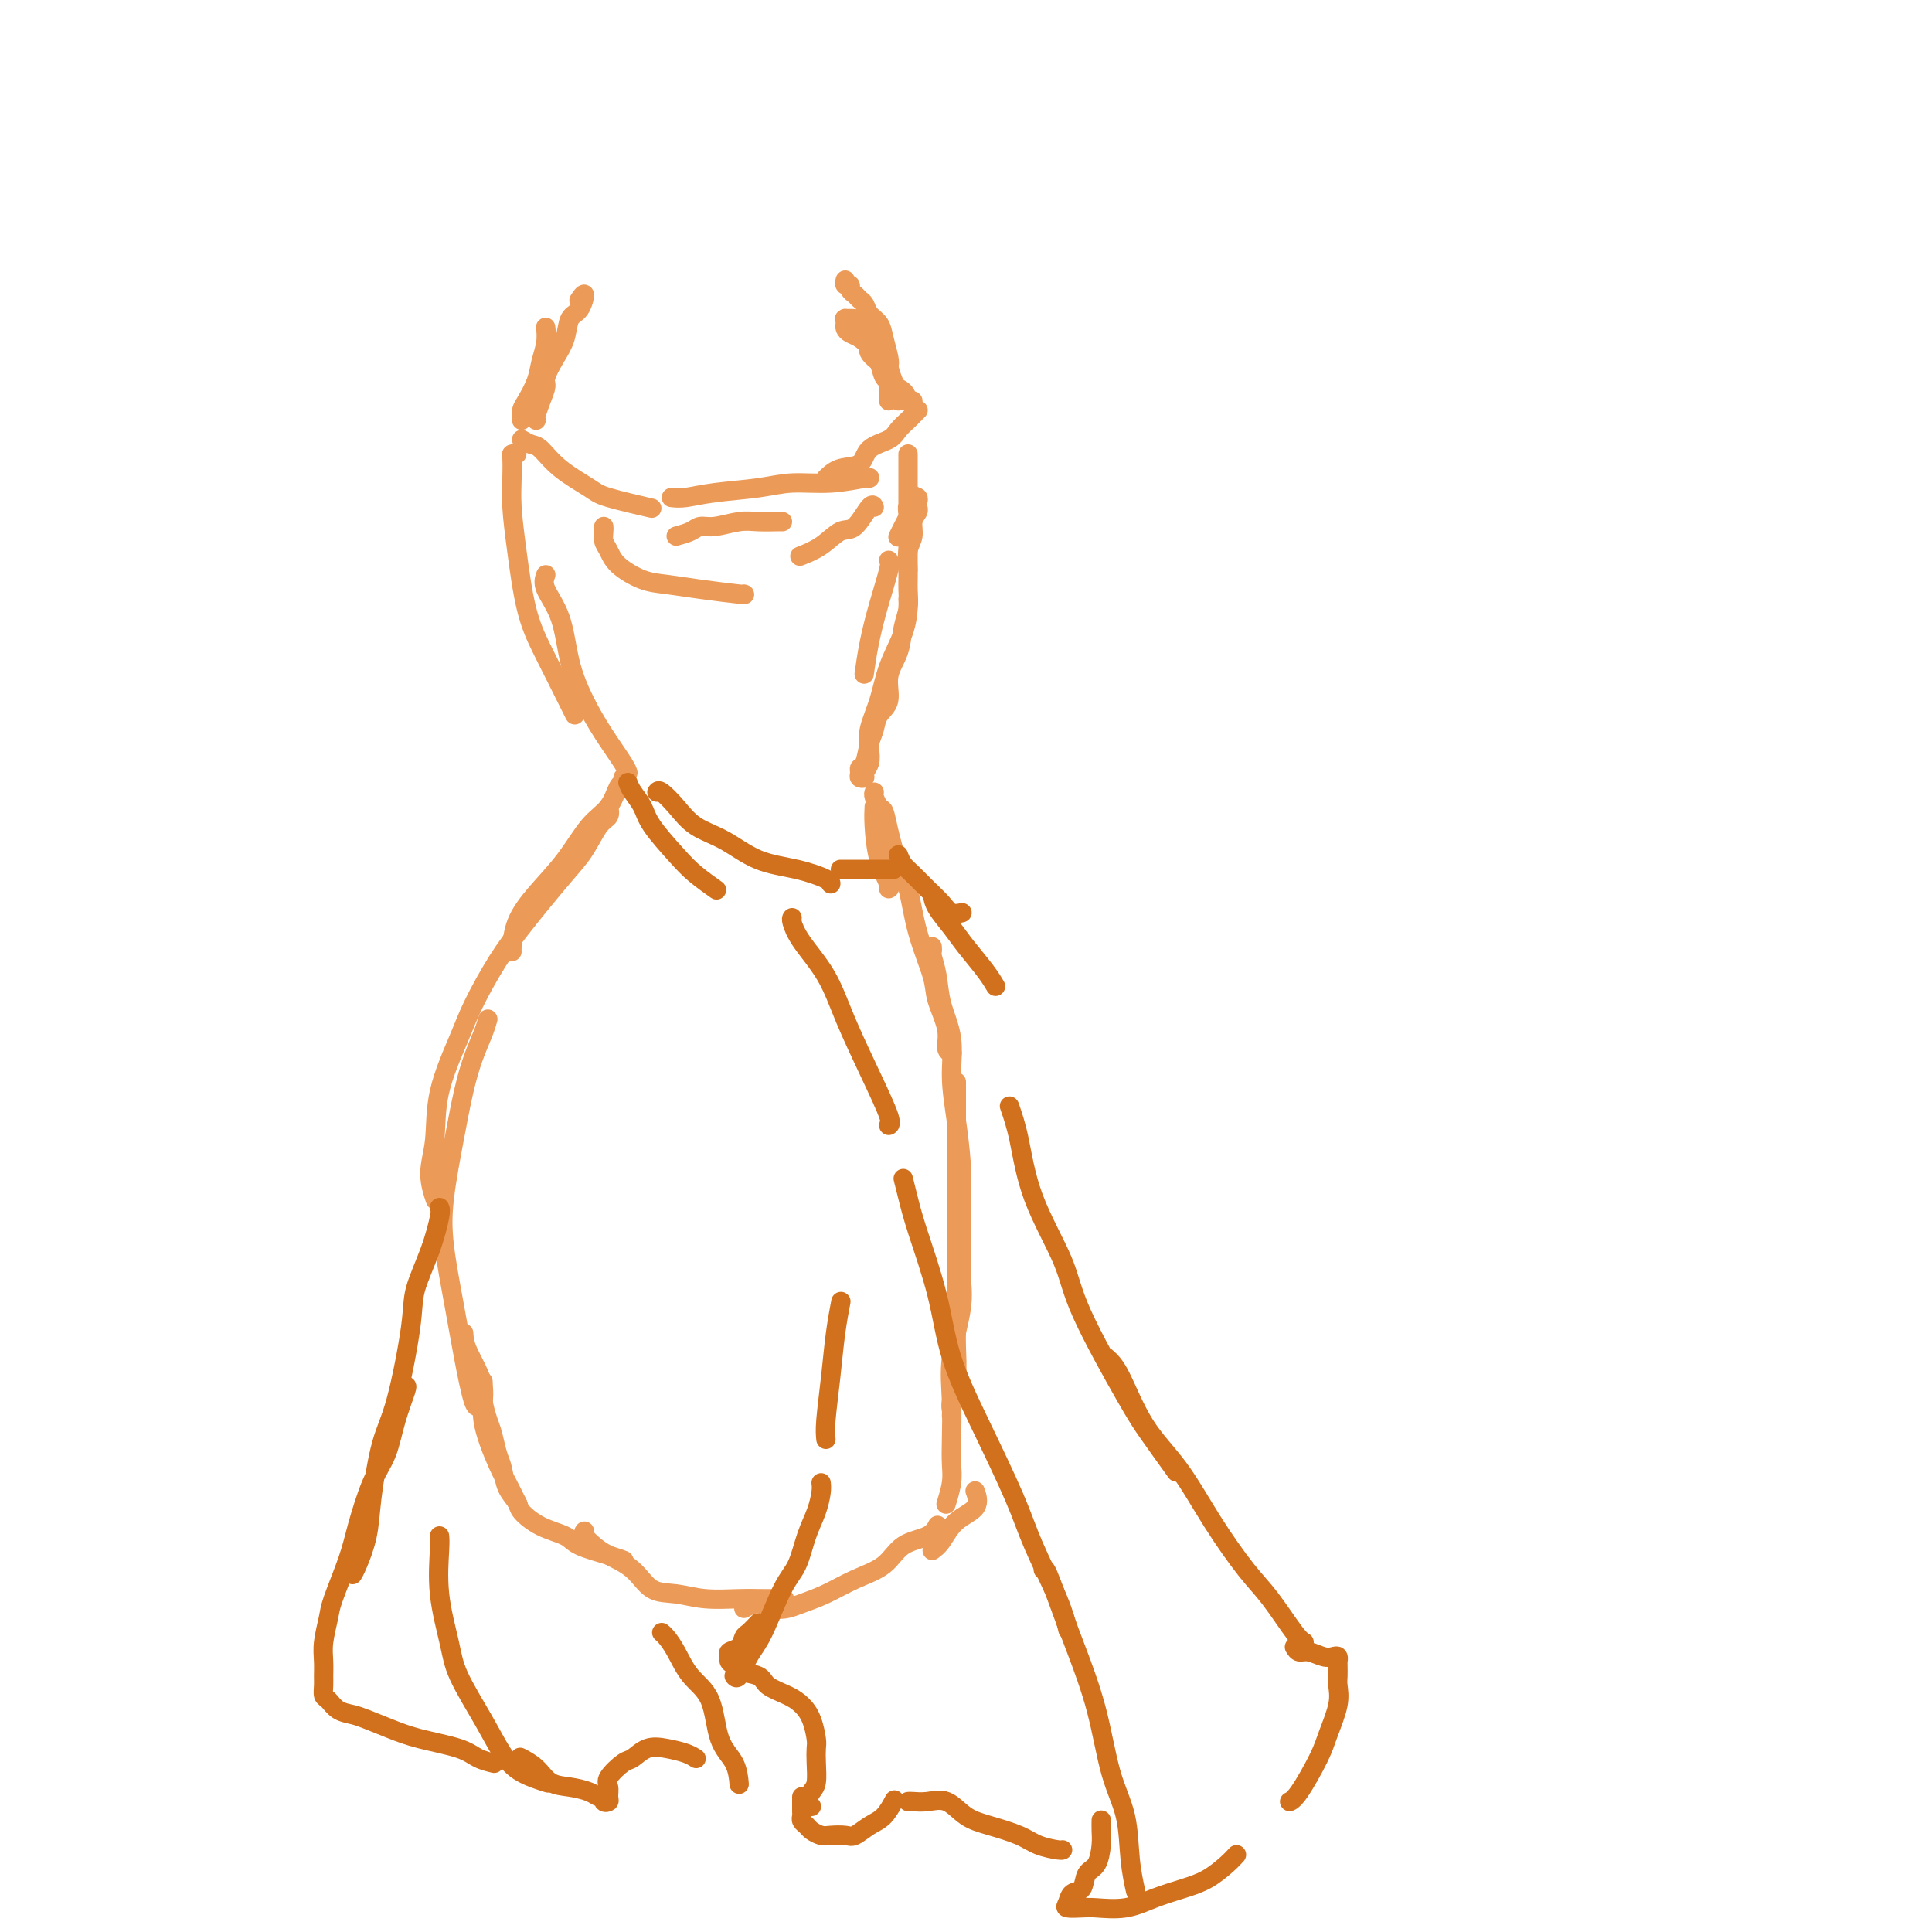 <svg viewBox='0 0 400 400' version='1.1' xmlns='http://www.w3.org/2000/svg' xmlns:xlink='http://www.w3.org/1999/xlink'><g fill='none' stroke='#EC9A57' stroke-width='4' stroke-linecap='round' stroke-linejoin='round'><path d='M107,94c-0.421,-0.027 -0.843,-0.054 -1,0c-0.157,0.054 -0.051,0.189 0,1c0.051,0.811 0.047,2.298 0,4c-0.047,1.702 -0.137,3.618 0,6c0.137,2.382 0.502,5.229 1,9c0.498,3.771 1.128,8.464 2,12c0.872,3.536 1.985,5.914 3,8c1.015,2.086 1.932,3.879 3,6c1.068,2.121 2.288,4.571 3,6c0.712,1.429 0.918,1.837 1,2c0.082,0.163 0.041,0.082 0,0'/><path d='M113,119c-0.297,0.809 -0.594,1.617 0,3c0.594,1.383 2.078,3.340 3,6c0.922,2.660 1.280,6.023 2,9c0.720,2.977 1.801,5.568 3,8c1.199,2.432 2.517,4.703 4,7c1.483,2.297 3.130,4.618 4,6c0.870,1.382 0.963,1.823 1,2c0.037,0.177 0.019,0.088 0,0'/><path d='M184,116c0.174,0.247 0.348,0.494 0,2c-0.348,1.506 -1.217,4.270 -2,7c-0.783,2.730 -1.480,5.427 -2,8c-0.520,2.573 -0.863,5.021 -1,6c-0.137,0.979 -0.069,0.490 0,0'/><path d='M188,124c0.034,0.446 0.068,0.891 0,2c-0.068,1.109 -0.239,2.880 -1,5c-0.761,2.120 -2.112,4.588 -3,7c-0.888,2.412 -1.314,4.768 -2,7c-0.686,2.232 -1.633,4.339 -2,6c-0.367,1.661 -0.155,2.877 0,4c0.155,1.123 0.252,2.155 0,3c-0.252,0.845 -0.853,1.505 -1,2c-0.147,0.495 0.160,0.826 0,1c-0.160,0.174 -0.786,0.192 -1,0c-0.214,-0.192 -0.016,-0.592 0,-1c0.016,-0.408 -0.152,-0.822 0,-1c0.152,-0.178 0.623,-0.118 1,-1c0.377,-0.882 0.659,-2.707 1,-4c0.341,-1.293 0.739,-2.056 1,-3c0.261,-0.944 0.384,-2.069 1,-3c0.616,-0.931 1.724,-1.669 2,-3c0.276,-1.331 -0.280,-3.255 0,-5c0.280,-1.745 1.396,-3.313 2,-5c0.604,-1.687 0.697,-3.494 1,-5c0.303,-1.506 0.817,-2.710 1,-4c0.183,-1.290 0.034,-2.667 0,-4c-0.034,-1.333 0.047,-2.623 0,-4c-0.047,-1.377 -0.223,-2.841 0,-4c0.223,-1.159 0.844,-2.012 1,-3c0.156,-0.988 -0.153,-2.111 0,-3c0.153,-0.889 0.769,-1.545 1,-2c0.231,-0.455 0.076,-0.707 0,-1c-0.076,-0.293 -0.072,-0.625 0,-1c0.072,-0.375 0.212,-0.793 0,-1c-0.212,-0.207 -0.775,-0.202 -1,0c-0.225,0.202 -0.113,0.601 0,1'/><path d='M189,104c0.215,-3.163 0.251,-0.072 0,1c-0.251,1.072 -0.789,0.123 -1,0c-0.211,-0.123 -0.095,0.580 0,1c0.095,0.420 0.170,0.556 0,1c-0.170,0.444 -0.584,1.197 -1,2c-0.416,0.803 -0.833,1.658 -1,2c-0.167,0.342 -0.083,0.171 0,0'/><path d='M129,161c0.077,0.410 0.154,0.820 0,1c-0.154,0.180 -0.540,0.129 -1,1c-0.460,0.871 -0.995,2.664 -2,4c-1.005,1.336 -2.479,2.214 -4,4c-1.521,1.786 -3.087,4.478 -5,7c-1.913,2.522 -4.173,4.872 -6,7c-1.827,2.128 -3.222,4.034 -4,6c-0.778,1.966 -0.940,3.991 -1,5c-0.060,1.009 -0.017,1.003 0,1c0.017,-0.003 0.009,-0.001 0,0'/><path d='M126,167c0.159,0.741 0.318,1.482 0,2c-0.318,0.518 -1.112,0.814 -2,2c-0.888,1.186 -1.870,3.261 -3,5c-1.130,1.739 -2.407,3.143 -4,5c-1.593,1.857 -3.502,4.168 -5,6c-1.498,1.832 -2.584,3.185 -4,5c-1.416,1.815 -3.163,4.090 -5,7c-1.837,2.910 -3.765,6.454 -5,9c-1.235,2.546 -1.777,4.095 -3,7c-1.223,2.905 -3.126,7.168 -4,11c-0.874,3.832 -0.719,7.233 -1,10c-0.281,2.767 -0.999,4.899 -1,7c-0.001,2.101 0.714,4.172 1,5c0.286,0.828 0.143,0.414 0,0'/><path d='M101,211c-0.245,0.855 -0.489,1.709 -1,3c-0.511,1.291 -1.287,3.018 -2,5c-0.713,1.982 -1.362,4.220 -2,7c-0.638,2.780 -1.265,6.101 -2,10c-0.735,3.899 -1.578,8.377 -2,12c-0.422,3.623 -0.425,6.393 0,10c0.425,3.607 1.277,8.052 2,12c0.723,3.948 1.318,7.398 2,11c0.682,3.602 1.453,7.354 2,9c0.547,1.646 0.871,1.184 1,1c0.129,-0.184 0.065,-0.092 0,0'/><path d='M181,167c-0.053,1.041 -0.105,2.083 0,4c0.105,1.917 0.368,4.710 1,7c0.632,2.290 1.632,4.078 2,5c0.368,0.922 0.105,0.978 0,1c-0.105,0.022 -0.053,0.011 0,0'/><path d='M181,164c-0.088,0.207 -0.175,0.415 0,1c0.175,0.585 0.614,1.548 1,2c0.386,0.452 0.721,0.392 1,1c0.279,0.608 0.502,1.884 1,4c0.498,2.116 1.270,5.071 2,7c0.730,1.929 1.419,2.833 2,5c0.581,2.167 1.055,5.596 2,9c0.945,3.404 2.362,6.783 3,9c0.638,2.217 0.497,3.274 1,5c0.503,1.726 1.650,4.123 2,6c0.350,1.877 -0.098,3.236 0,4c0.098,0.764 0.742,0.933 1,1c0.258,0.067 0.129,0.034 0,0'/><path d='M193,196c0.027,0.394 0.053,0.787 0,1c-0.053,0.213 -0.187,0.244 0,1c0.187,0.756 0.694,2.235 1,4c0.306,1.765 0.411,3.816 1,6c0.589,2.184 1.660,4.503 2,7c0.340,2.497 -0.053,5.173 0,8c0.053,2.827 0.550,5.804 1,9c0.450,3.196 0.853,6.611 1,9c0.147,2.389 0.039,3.751 0,6c-0.039,2.249 -0.011,5.386 0,8c0.011,2.614 0.003,4.704 0,6c-0.003,1.296 -0.001,1.799 0,2c0.001,0.201 0.000,0.101 0,0'/><path d='M198,224c0.000,0.432 0.000,0.863 0,2c-0.000,1.137 -0.000,2.978 0,5c0.000,2.022 0.000,4.224 0,7c-0.000,2.776 -0.000,6.127 0,9c0.000,2.873 0.001,5.267 0,8c-0.001,2.733 -0.004,5.803 0,9c0.004,3.197 0.015,6.520 0,9c-0.015,2.480 -0.057,4.118 0,6c0.057,1.882 0.211,4.007 0,6c-0.211,1.993 -0.789,3.854 -1,5c-0.211,1.146 -0.057,1.578 0,2c0.057,0.422 0.016,0.835 0,1c-0.016,0.165 -0.008,0.083 0,0'/><path d='M199,254c0.016,1.158 0.033,2.316 0,4c-0.033,1.684 -0.114,3.895 0,6c0.114,2.105 0.423,4.103 0,7c-0.423,2.897 -1.576,6.693 -2,10c-0.424,3.307 -0.117,6.127 0,9c0.117,2.873 0.045,5.800 0,8c-0.045,2.200 -0.064,3.672 0,5c0.064,1.328 0.209,2.511 0,4c-0.209,1.489 -0.774,3.282 -1,4c-0.226,0.718 -0.113,0.359 0,0'/><path d='M96,276c0.062,1.044 0.123,2.087 1,4c0.877,1.913 2.568,4.695 3,7c0.432,2.305 -0.395,4.131 0,7c0.395,2.869 2.013,6.779 3,9c0.987,2.221 1.343,2.752 2,4c0.657,1.248 1.616,3.214 2,4c0.384,0.786 0.192,0.393 0,0'/><path d='M100,286c0.024,0.187 0.048,0.375 0,1c-0.048,0.625 -0.167,1.688 0,3c0.167,1.312 0.621,2.872 1,4c0.379,1.128 0.683,1.825 1,3c0.317,1.175 0.646,2.827 1,4c0.354,1.173 0.732,1.865 1,3c0.268,1.135 0.425,2.713 1,4c0.575,1.287 1.568,2.284 2,3c0.432,0.716 0.303,1.151 1,2c0.697,0.849 2.218,2.112 4,3c1.782,0.888 3.823,1.401 5,2c1.177,0.599 1.491,1.284 3,2c1.509,0.716 4.214,1.462 6,2c1.786,0.538 2.653,0.868 3,1c0.347,0.132 0.173,0.066 0,0'/><path d='M121,317c-0.170,0.241 -0.339,0.481 0,1c0.339,0.519 1.187,1.315 2,2c0.813,0.685 1.590,1.259 3,2c1.410,0.741 3.454,1.649 5,3c1.546,1.351 2.593,3.147 4,4c1.407,0.853 3.173,0.765 5,1c1.827,0.235 3.716,0.795 6,1c2.284,0.205 4.963,0.055 7,0c2.037,-0.055 3.433,-0.015 5,0c1.567,0.015 3.305,0.004 4,0c0.695,-0.004 0.348,-0.002 0,0'/><path d='M154,333c1.003,-0.531 2.006,-1.061 3,-1c0.994,0.061 1.979,0.715 3,1c1.021,0.285 2.079,0.202 3,0c0.921,-0.202 1.703,-0.523 3,-1c1.297,-0.477 3.107,-1.110 5,-2c1.893,-0.890 3.870,-2.036 6,-3c2.130,-0.964 4.413,-1.747 6,-3c1.587,-1.253 2.477,-2.975 4,-4c1.523,-1.025 3.679,-1.353 5,-2c1.321,-0.647 1.806,-1.613 2,-2c0.194,-0.387 0.097,-0.193 0,0'/><path d='M193,321c0.627,-0.459 1.254,-0.919 2,-2c0.746,-1.081 1.612,-2.785 3,-4c1.388,-1.215 3.297,-1.943 4,-3c0.703,-1.057 0.201,-2.445 0,-3c-0.201,-0.555 -0.100,-0.278 0,0'/><path d='M108,91c0.696,0.401 1.391,0.803 2,1c0.609,0.197 1.131,0.190 2,1c0.869,0.810 2.084,2.438 4,4c1.916,1.562 4.534,3.058 6,4c1.466,0.942 1.779,1.331 4,2c2.221,0.669 6.349,1.620 8,2c1.651,0.380 0.826,0.190 0,0'/><path d='M139,103c0.818,0.092 1.636,0.183 3,0c1.364,-0.183 3.273,-0.641 6,-1c2.727,-0.359 6.272,-0.618 9,-1c2.728,-0.382 4.640,-0.887 7,-1c2.360,-0.113 5.169,0.166 8,0c2.831,-0.166 5.685,-0.775 7,-1c1.315,-0.225 1.090,-0.064 1,0c-0.090,0.064 -0.045,0.032 0,0'/><path d='M171,99c0.846,-0.810 1.693,-1.620 3,-2c1.307,-0.380 3.075,-0.329 4,-1c0.925,-0.671 1.007,-2.063 2,-3c0.993,-0.937 2.897,-1.418 4,-2c1.103,-0.582 1.406,-1.266 2,-2c0.594,-0.734 1.480,-1.517 2,-2c0.520,-0.483 0.676,-0.666 1,-1c0.324,-0.334 0.818,-0.821 1,-1c0.182,-0.179 0.052,-0.051 0,0c-0.052,0.051 -0.026,0.026 0,0'/><path d='M125,109c0.023,0.239 0.046,0.477 0,1c-0.046,0.523 -0.160,1.330 0,2c0.160,0.670 0.594,1.201 1,2c0.406,0.799 0.786,1.864 2,3c1.214,1.136 3.264,2.343 5,3c1.736,0.657 3.159,0.764 5,1c1.841,0.236 4.102,0.599 7,1c2.898,0.401 6.434,0.839 8,1c1.566,0.161 1.162,0.046 1,0c-0.162,-0.046 -0.081,-0.023 0,0'/><path d='M188,94c0.000,0.391 0.000,0.782 0,1c0.000,0.218 0.000,0.263 0,1c0.000,0.737 0.000,2.167 0,3c0.000,0.833 0.000,1.071 0,2c0.000,0.929 0.000,2.550 0,4c0.000,1.450 0.000,2.728 0,4c0.000,1.272 0.000,2.537 0,4c0.000,1.463 0.000,3.125 0,4c0.000,0.875 0.000,0.964 0,1c0.000,0.036 0.000,0.018 0,0'/><path d='M166,115c-0.350,0.135 -0.700,0.270 0,0c0.700,-0.270 2.450,-0.944 4,-2c1.550,-1.056 2.899,-2.493 4,-3c1.101,-0.507 1.955,-0.084 3,-1c1.045,-0.916 2.281,-3.170 3,-4c0.719,-0.830 0.920,-0.237 1,0c0.080,0.237 0.040,0.119 0,0'/><path d='M140,111c1.098,-0.301 2.197,-0.603 3,-1c0.803,-0.397 1.311,-0.891 2,-1c0.689,-0.109 1.558,0.167 3,0c1.442,-0.167 3.458,-0.777 5,-1c1.542,-0.223 2.609,-0.060 4,0c1.391,0.060 3.105,0.016 4,0c0.895,-0.016 0.970,-0.005 1,0c0.030,0.005 0.015,0.002 0,0'/><path d='M108,87c-0.059,-0.715 -0.117,-1.429 0,-2c0.117,-0.571 0.410,-0.997 1,-2c0.590,-1.003 1.479,-2.581 2,-4c0.521,-1.419 0.676,-2.679 1,-4c0.324,-1.321 0.818,-2.702 1,-4c0.182,-1.298 0.052,-2.514 0,-3c-0.052,-0.486 -0.026,-0.243 0,0'/><path d='M111,87c-0.080,-0.165 -0.159,-0.329 0,-1c0.159,-0.671 0.557,-1.848 1,-3c0.443,-1.152 0.930,-2.281 1,-3c0.070,-0.719 -0.276,-1.030 0,-2c0.276,-0.970 1.175,-2.598 2,-4c0.825,-1.402 1.576,-2.579 2,-4c0.424,-1.421 0.520,-3.088 1,-4c0.480,-0.912 1.345,-1.069 2,-2c0.655,-0.931 1.099,-2.635 1,-3c-0.099,-0.365 -0.743,0.610 -1,1c-0.257,0.390 -0.129,0.195 0,0'/><path d='M113,78c-0.083,-0.423 -0.167,-0.845 0,-2c0.167,-1.155 0.583,-3.042 1,-4c0.417,-0.958 0.833,-0.988 1,-1c0.167,-0.012 0.083,-0.006 0,0'/><path d='M189,83c-0.399,0.185 -0.798,0.371 -1,0c-0.202,-0.371 -0.207,-1.298 -1,-2c-0.793,-0.702 -2.374,-1.179 -3,-2c-0.626,-0.821 -0.298,-1.985 -1,-3c-0.702,-1.015 -2.436,-1.880 -3,-3c-0.564,-1.120 0.040,-2.494 0,-3c-0.040,-0.506 -0.726,-0.145 -1,0c-0.274,0.145 -0.137,0.072 0,0'/><path d='M186,83c-0.023,-0.348 -0.045,-0.696 0,-1c0.045,-0.304 0.159,-0.563 0,-1c-0.159,-0.437 -0.591,-1.052 -1,-2c-0.409,-0.948 -0.795,-2.230 -1,-3c-0.205,-0.770 -0.231,-1.030 -1,-2c-0.769,-0.970 -2.283,-2.652 -3,-4c-0.717,-1.348 -0.637,-2.361 -1,-3c-0.363,-0.639 -1.169,-0.903 -2,-1c-0.831,-0.097 -1.687,-0.027 -2,0c-0.313,0.027 -0.084,0.010 0,0c0.084,-0.010 0.022,-0.014 0,0c-0.022,0.014 -0.004,0.045 0,0c0.004,-0.045 -0.007,-0.168 0,0c0.007,0.168 0.033,0.625 0,1c-0.033,0.375 -0.125,0.668 0,1c0.125,0.332 0.467,0.703 1,1c0.533,0.297 1.256,0.521 2,1c0.744,0.479 1.510,1.212 2,2c0.490,0.788 0.706,1.629 1,2c0.294,0.371 0.667,0.270 1,1c0.333,0.730 0.625,2.291 1,3c0.375,0.709 0.833,0.565 1,1c0.167,0.435 0.045,1.448 0,2c-0.045,0.552 -0.012,0.643 0,1c0.012,0.357 0.003,0.981 0,1c-0.003,0.019 -0.001,-0.566 0,-1c0.001,-0.434 0.000,-0.717 0,-1'/><path d='M184,81c1.396,2.031 0.386,-0.390 0,-2c-0.386,-1.610 -0.149,-2.409 0,-3c0.149,-0.591 0.209,-0.974 0,-2c-0.209,-1.026 -0.686,-2.695 -1,-4c-0.314,-1.305 -0.465,-2.248 -1,-3c-0.535,-0.752 -1.454,-1.315 -2,-2c-0.546,-0.685 -0.720,-1.494 -1,-2c-0.280,-0.506 -0.667,-0.709 -1,-1c-0.333,-0.291 -0.611,-0.670 -1,-1c-0.389,-0.330 -0.889,-0.610 -1,-1c-0.111,-0.390 0.166,-0.888 0,-1c-0.166,-0.112 -0.775,0.162 -1,0c-0.225,-0.162 -0.064,-0.761 0,-1c0.064,-0.239 0.032,-0.120 0,0'/></g>
<g fill='none' stroke='#D2711D' stroke-width='4' stroke-linecap='round' stroke-linejoin='round'><path d='M130,162c0.223,0.585 0.445,1.170 1,2c0.555,0.830 1.442,1.904 2,3c0.558,1.096 0.787,2.213 2,4c1.213,1.787 3.411,4.244 5,6c1.589,1.756 2.570,2.811 4,4c1.430,1.189 3.308,2.512 4,3c0.692,0.488 0.198,0.139 0,0c-0.198,-0.139 -0.099,-0.070 0,0'/><path d='M136,164c0.167,-0.235 0.334,-0.470 1,0c0.666,0.470 1.831,1.645 3,3c1.169,1.355 2.341,2.892 4,4c1.659,1.108 3.803,1.789 6,3c2.197,1.211 4.445,2.952 7,4c2.555,1.048 5.417,1.405 8,2c2.583,0.595 4.888,1.429 6,2c1.112,0.571 1.032,0.877 1,1c-0.032,0.123 -0.016,0.061 0,0'/><path d='M174,180c1.042,0.000 2.083,0.000 4,0c1.917,0.000 4.708,0.000 6,0c1.292,0.000 1.083,0.000 1,0c-0.083,0.000 -0.042,0.000 0,0'/><path d='M164,190c-0.099,0.128 -0.197,0.256 0,1c0.197,0.744 0.691,2.105 2,4c1.309,1.895 3.433,4.326 5,7c1.567,2.674 2.577,5.592 4,9c1.423,3.408 3.258,7.305 5,11c1.742,3.695 3.392,7.187 4,9c0.608,1.813 0.174,1.947 0,2c-0.174,0.053 -0.087,0.027 0,0'/><path d='M186,177c0.266,0.690 0.532,1.380 1,2c0.468,0.620 1.138,1.171 2,2c0.862,0.829 1.916,1.935 3,3c1.084,1.065 2.198,2.090 3,3c0.802,0.910 1.293,1.707 2,2c0.707,0.293 1.631,0.084 2,0c0.369,-0.084 0.185,-0.042 0,0'/><path d='M193,185c0.146,0.902 0.291,1.804 1,3c0.709,1.196 1.980,2.685 3,4c1.020,1.315 1.789,2.456 3,4c1.211,1.544 2.865,3.493 4,5c1.135,1.507 1.753,2.574 2,3c0.247,0.426 0.124,0.213 0,0'/><path d='M209,229c0.673,1.938 1.345,3.876 2,7c0.655,3.124 1.292,7.434 3,12c1.708,4.566 4.486,9.389 6,13c1.514,3.611 1.762,6.009 4,11c2.238,4.991 6.466,12.575 9,17c2.534,4.425 3.375,5.691 5,8c1.625,2.309 4.036,5.660 5,7c0.964,1.340 0.482,0.670 0,0'/><path d='M229,281c0.870,0.761 1.740,1.522 3,4c1.260,2.478 2.908,6.672 5,10c2.092,3.328 4.626,5.788 7,9c2.374,3.212 4.587,7.176 7,11c2.413,3.824 5.025,7.508 7,10c1.975,2.492 3.313,3.792 5,6c1.687,2.208 3.723,5.325 5,7c1.277,1.675 1.793,1.907 2,2c0.207,0.093 0.103,0.046 0,0'/><path d='M170,307c0.064,0.501 0.128,1.003 0,2c-0.128,0.997 -0.450,2.490 -1,4c-0.550,1.510 -1.330,3.039 -2,5c-0.670,1.961 -1.230,4.355 -2,6c-0.770,1.645 -1.751,2.542 -3,5c-1.249,2.458 -2.766,6.476 -4,9c-1.234,2.524 -2.187,3.553 -3,5c-0.813,1.447 -1.488,3.313 -2,4c-0.512,0.687 -0.861,0.196 -1,0c-0.139,-0.196 -0.070,-0.098 0,0'/><path d='M157,336c-0.746,0.786 -1.492,1.573 -2,2c-0.508,0.427 -0.778,0.496 -1,1c-0.222,0.504 -0.395,1.444 -1,2c-0.605,0.556 -1.640,0.726 -2,1c-0.360,0.274 -0.044,0.650 0,1c0.044,0.350 -0.184,0.674 0,1c0.184,0.326 0.780,0.654 1,1c0.220,0.346 0.065,0.711 1,1c0.935,0.289 2.961,0.502 4,1c1.039,0.498 1.091,1.282 2,2c0.909,0.718 2.674,1.371 4,2c1.326,0.629 2.211,1.234 3,2c0.789,0.766 1.480,1.693 2,3c0.520,1.307 0.869,2.993 1,4c0.131,1.007 0.046,1.334 0,2c-0.046,0.666 -0.052,1.671 0,3c0.052,1.329 0.161,2.983 0,4c-0.161,1.017 -0.593,1.397 -1,2c-0.407,0.603 -0.790,1.430 -1,2c-0.210,0.570 -0.249,0.884 0,1c0.249,0.116 0.785,0.033 1,0c0.215,-0.033 0.107,-0.017 0,0'/><path d='M166,372c-0.000,0.477 -0.001,0.954 0,1c0.001,0.046 0.003,-0.338 0,0c-0.003,0.338 -0.013,1.400 0,2c0.013,0.600 0.048,0.739 0,1c-0.048,0.261 -0.180,0.644 0,1c0.180,0.356 0.671,0.683 1,1c0.329,0.317 0.496,0.622 1,1c0.504,0.378 1.345,0.827 2,1c0.655,0.173 1.123,0.070 2,0c0.877,-0.070 2.162,-0.107 3,0c0.838,0.107 1.230,0.357 2,0c0.770,-0.357 1.918,-1.323 3,-2c1.082,-0.677 2.099,-1.067 3,-2c0.901,-0.933 1.686,-2.409 2,-3c0.314,-0.591 0.157,-0.295 0,0'/><path d='M188,373c0.180,-0.021 0.359,-0.042 1,0c0.641,0.042 1.743,0.147 3,0c1.257,-0.147 2.670,-0.544 4,0c1.330,0.544 2.577,2.030 4,3c1.423,0.970 3.022,1.423 5,2c1.978,0.577 4.334,1.279 6,2c1.666,0.721 2.642,1.461 4,2c1.358,0.539 3.096,0.876 4,1c0.904,0.124 0.972,0.035 1,0c0.028,-0.035 0.014,-0.018 0,0'/><path d='M268,341c0.273,0.452 0.546,0.905 1,1c0.454,0.095 1.088,-0.167 2,0c0.912,0.167 2.101,0.762 3,1c0.899,0.238 1.509,0.118 2,0c0.491,-0.118 0.864,-0.236 1,0c0.136,0.236 0.036,0.824 0,1c-0.036,0.176 -0.008,-0.062 0,0c0.008,0.062 -0.004,0.425 0,1c0.004,0.575 0.025,1.364 0,2c-0.025,0.636 -0.097,1.119 0,2c0.097,0.881 0.362,2.159 0,4c-0.362,1.841 -1.351,4.245 -2,6c-0.649,1.755 -0.957,2.862 -2,5c-1.043,2.138 -2.819,5.306 -4,7c-1.181,1.694 -1.766,1.912 -2,2c-0.234,0.088 -0.117,0.044 0,0'/><path d='M256,384c-0.505,0.554 -1.010,1.109 -2,2c-0.990,0.891 -2.464,2.120 -4,3c-1.536,0.880 -3.134,1.413 -5,2c-1.866,0.587 -4.000,1.230 -6,2c-2.000,0.770 -3.867,1.669 -6,2c-2.133,0.331 -4.531,0.096 -6,0c-1.469,-0.096 -2.008,-0.051 -3,0c-0.992,0.051 -2.435,0.109 -3,0c-0.565,-0.109 -0.250,-0.383 0,-1c0.250,-0.617 0.435,-1.575 1,-2c0.565,-0.425 1.510,-0.316 2,-1c0.490,-0.684 0.523,-2.163 1,-3c0.477,-0.837 1.396,-1.034 2,-2c0.604,-0.966 0.894,-2.702 1,-4c0.106,-1.298 0.029,-2.157 0,-3c-0.029,-0.843 -0.008,-1.669 0,-2c0.008,-0.331 0.004,-0.165 0,0'/><path d='M216,325c0.146,-0.314 0.293,-0.628 1,1c0.707,1.628 1.976,5.197 3,8c1.024,2.803 1.804,4.838 3,8c1.196,3.162 2.807,7.451 4,12c1.193,4.549 1.966,9.360 3,13c1.034,3.640 2.329,6.110 3,9c0.671,2.890 0.719,6.201 1,9c0.281,2.799 0.795,5.085 1,6c0.205,0.915 0.103,0.457 0,0'/><path d='M187,244c0.303,1.210 0.605,2.419 1,4c0.395,1.581 0.882,3.533 2,7c1.118,3.467 2.867,8.448 4,13c1.133,4.552 1.651,8.673 3,13c1.349,4.327 3.528,8.859 6,14c2.472,5.141 5.237,10.891 7,15c1.763,4.109 2.524,6.575 4,10c1.476,3.425 3.667,7.807 5,11c1.333,3.193 1.810,5.198 2,6c0.190,0.802 0.095,0.401 0,0'/><path d='M171,298c-0.091,-0.896 -0.182,-1.793 0,-4c0.182,-2.207 0.636,-5.726 1,-9c0.364,-3.274 0.636,-6.305 1,-9c0.364,-2.695 0.818,-5.056 1,-6c0.182,-0.944 0.091,-0.472 0,0'/><path d='M91,250c0.139,0.259 0.277,0.518 0,2c-0.277,1.482 -0.970,4.186 -2,7c-1.030,2.814 -2.399,5.738 -3,8c-0.601,2.262 -0.436,3.863 -1,8c-0.564,4.137 -1.856,10.810 -3,15c-1.144,4.190 -2.138,5.897 -3,9c-0.862,3.103 -1.590,7.602 -2,11c-0.410,3.398 -0.502,5.694 -1,8c-0.498,2.306 -1.403,4.621 -2,6c-0.597,1.379 -0.885,1.823 -1,2c-0.115,0.177 -0.058,0.089 0,0'/><path d='M84,287c0.184,-0.077 0.369,-0.153 0,1c-0.369,1.153 -1.291,3.536 -2,6c-0.709,2.464 -1.206,5.009 -2,7c-0.794,1.991 -1.886,3.426 -3,6c-1.114,2.574 -2.250,6.285 -3,9c-0.750,2.715 -1.115,4.435 -2,7c-0.885,2.565 -2.290,5.975 -3,8c-0.710,2.025 -0.726,2.664 -1,4c-0.274,1.336 -0.806,3.370 -1,5c-0.194,1.630 -0.050,2.855 0,4c0.050,1.145 0.004,2.208 0,3c-0.004,0.792 0.033,1.312 0,2c-0.033,0.688 -0.135,1.546 0,2c0.135,0.454 0.506,0.506 1,1c0.494,0.494 1.111,1.431 2,2c0.889,0.569 2.051,0.771 3,1c0.949,0.229 1.684,0.485 3,1c1.316,0.515 3.211,1.291 5,2c1.789,0.709 3.471,1.353 6,2c2.529,0.647 5.905,1.297 8,2c2.095,0.703 2.910,1.458 4,2c1.090,0.542 2.454,0.869 3,1c0.546,0.131 0.273,0.065 0,0'/><path d='M91,318c0.053,0.511 0.107,1.023 0,3c-0.107,1.977 -0.374,5.421 0,9c0.374,3.579 1.388,7.294 2,10c0.612,2.706 0.820,4.403 2,7c1.180,2.597 3.332,6.093 5,9c1.668,2.907 2.853,5.224 4,7c1.147,1.776 2.256,3.012 4,4c1.744,0.988 4.123,1.727 5,2c0.877,0.273 0.250,0.078 0,0c-0.250,-0.078 -0.125,-0.039 0,0'/><path d='M108,364c-0.274,-0.142 -0.547,-0.284 0,0c0.547,0.284 1.915,0.994 3,2c1.085,1.006 1.888,2.307 3,3c1.112,0.693 2.531,0.778 4,1c1.469,0.222 2.986,0.582 4,1c1.014,0.418 1.525,0.895 2,1c0.475,0.105 0.912,-0.160 1,0c0.088,0.160 -0.175,0.746 0,1c0.175,0.254 0.789,0.176 1,0c0.211,-0.176 0.020,-0.452 0,-1c-0.020,-0.548 0.132,-1.370 0,-2c-0.132,-0.630 -0.549,-1.070 0,-2c0.549,-0.930 2.066,-2.352 3,-3c0.934,-0.648 1.287,-0.524 2,-1c0.713,-0.476 1.785,-1.553 3,-2c1.215,-0.447 2.573,-0.264 4,0c1.427,0.264 2.923,0.610 4,1c1.077,0.390 1.736,0.826 2,1c0.264,0.174 0.132,0.087 0,0'/><path d='M137,338c0.257,0.209 0.515,0.418 1,1c0.485,0.582 1.198,1.536 2,3c0.802,1.464 1.693,3.437 3,5c1.307,1.563 3.030,2.717 4,5c0.970,2.283 1.188,5.694 2,8c0.812,2.306 2.219,3.505 3,5c0.781,1.495 0.938,3.284 1,4c0.062,0.716 0.031,0.358 0,0'/></g>
</svg>